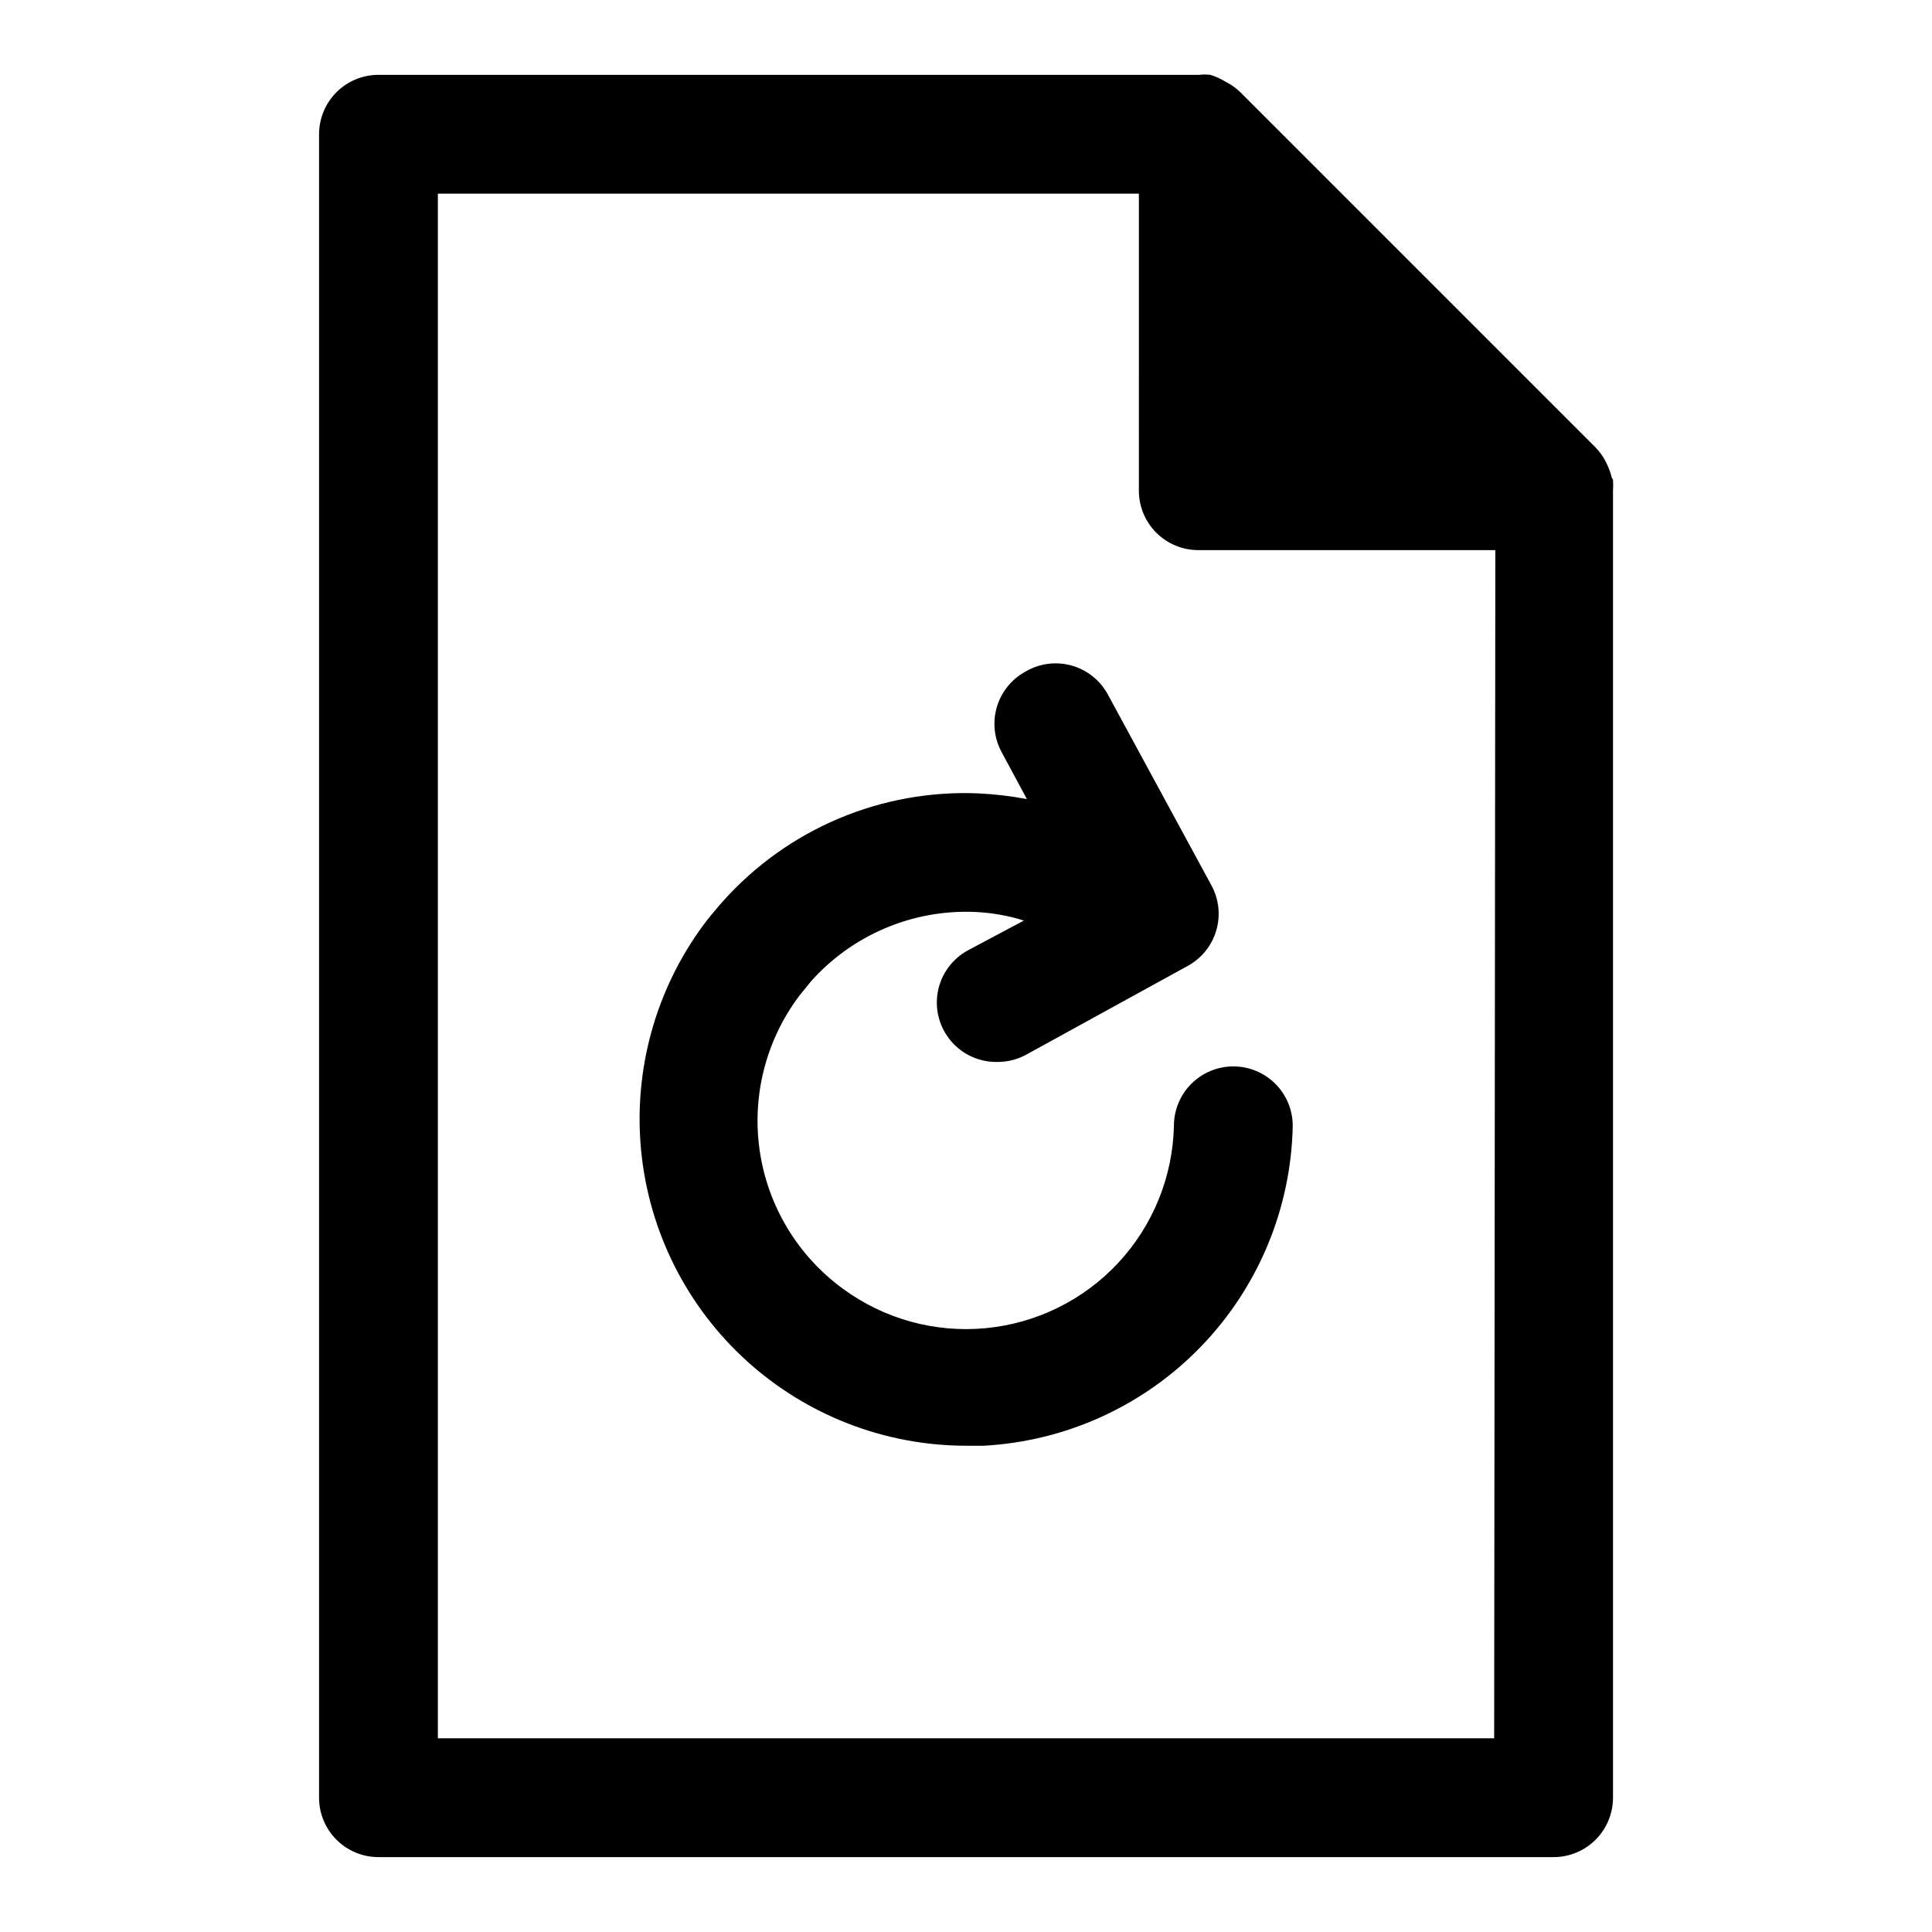 <?xml version="1.0" encoding="UTF-8"?>
<!-- Uploaded to: ICON Repo, www.iconrepo.com, Generator: ICON Repo Mixer Tools -->
<svg fill="#000000" width="800px" height="800px" version="1.1" viewBox="144 144 512 512" xmlns="http://www.w3.org/2000/svg">
 <g>
  <path d="m571.14 270.58c-0.32-1.336-0.797-2.633-1.418-3.856-0.113-0.27-0.246-0.535-0.395-0.789-0.684-1.234-1.531-2.375-2.516-3.383l-94.074-94.074c-1.004-0.992-2.144-1.84-3.383-2.516l-0.867-0.473c-1.18-0.715-2.453-1.27-3.777-1.656-0.969-0.117-1.945-0.117-2.914 0h-217.5c-4.176 0-8.18 1.66-11.133 4.613s-4.609 6.957-4.609 11.133v440.83c0 4.176 1.656 8.18 4.609 11.133s6.957 4.613 11.133 4.613h311.42c4.176 0 8.18-1.66 11.133-4.613s4.613-6.957 4.613-11.133v-346.37c0.074-0.969 0.074-1.945 0-2.914zm-31.172 334.09h-279.93v-409.35h185.78l-0.004 78.723c0 4.176 1.66 8.18 4.613 11.133 2.953 2.953 6.957 4.609 11.133 4.609h78.719z"/>
  <path d="m415.74 321.99c-3.66 1.996-6.379 5.363-7.559 9.363-1.184 4-0.727 8.305 1.262 11.969l6.691 12.438c-4.16-0.777-8.367-1.277-12.598-1.496-25.828-1.172-50.809 9.352-68.012 28.656l-0.707 0.789c-1.496 1.73-2.992 3.543-4.41 5.434v-0.004c-12.738 17.27-18.613 38.652-16.48 60.008 2.133 21.352 12.117 41.152 28.02 55.562 15.902 14.41 36.59 22.402 58.051 22.426h4.644c21.84-1.172 42.43-10.562 57.633-26.289 15.199-15.727 23.887-36.625 24.312-58.492 0-4.176-1.656-8.184-4.609-11.133-2.953-2.953-6.957-4.613-11.133-4.613-4.176 0-8.18 1.66-11.133 4.613-2.953 2.949-4.613 6.957-4.613 11.133-0.301 13.512-5.559 26.445-14.773 36.336s-21.746 16.047-35.203 17.301c-13.461 1.254-26.91-2.481-37.797-10.5-11.902-8.707-19.816-21.816-21.977-36.406-2.16-14.586 1.617-29.43 10.484-41.211l2.363-2.914 0.629-0.789v0.004c10.992-12.398 26.977-19.191 43.531-18.5 4.41 0.195 8.777 0.965 12.988 2.281l-14.801 7.871 0.004 0.004c-4.188 2.254-7.129 6.281-8.008 10.953-0.875 4.672 0.406 9.492 3.488 13.113 3.082 3.621 7.637 5.652 12.391 5.531 2.551-0.004 5.062-0.625 7.32-1.812l42.98-23.617v0.004c3.684-2 6.418-5.379 7.598-9.398 1.184-4.019 0.715-8.344-1.301-12.016l-27.551-50.773c-2.078-3.688-5.551-6.383-9.641-7.481-4.086-1.094-8.441-0.5-12.086 1.656z"/>
 </g>
</svg>